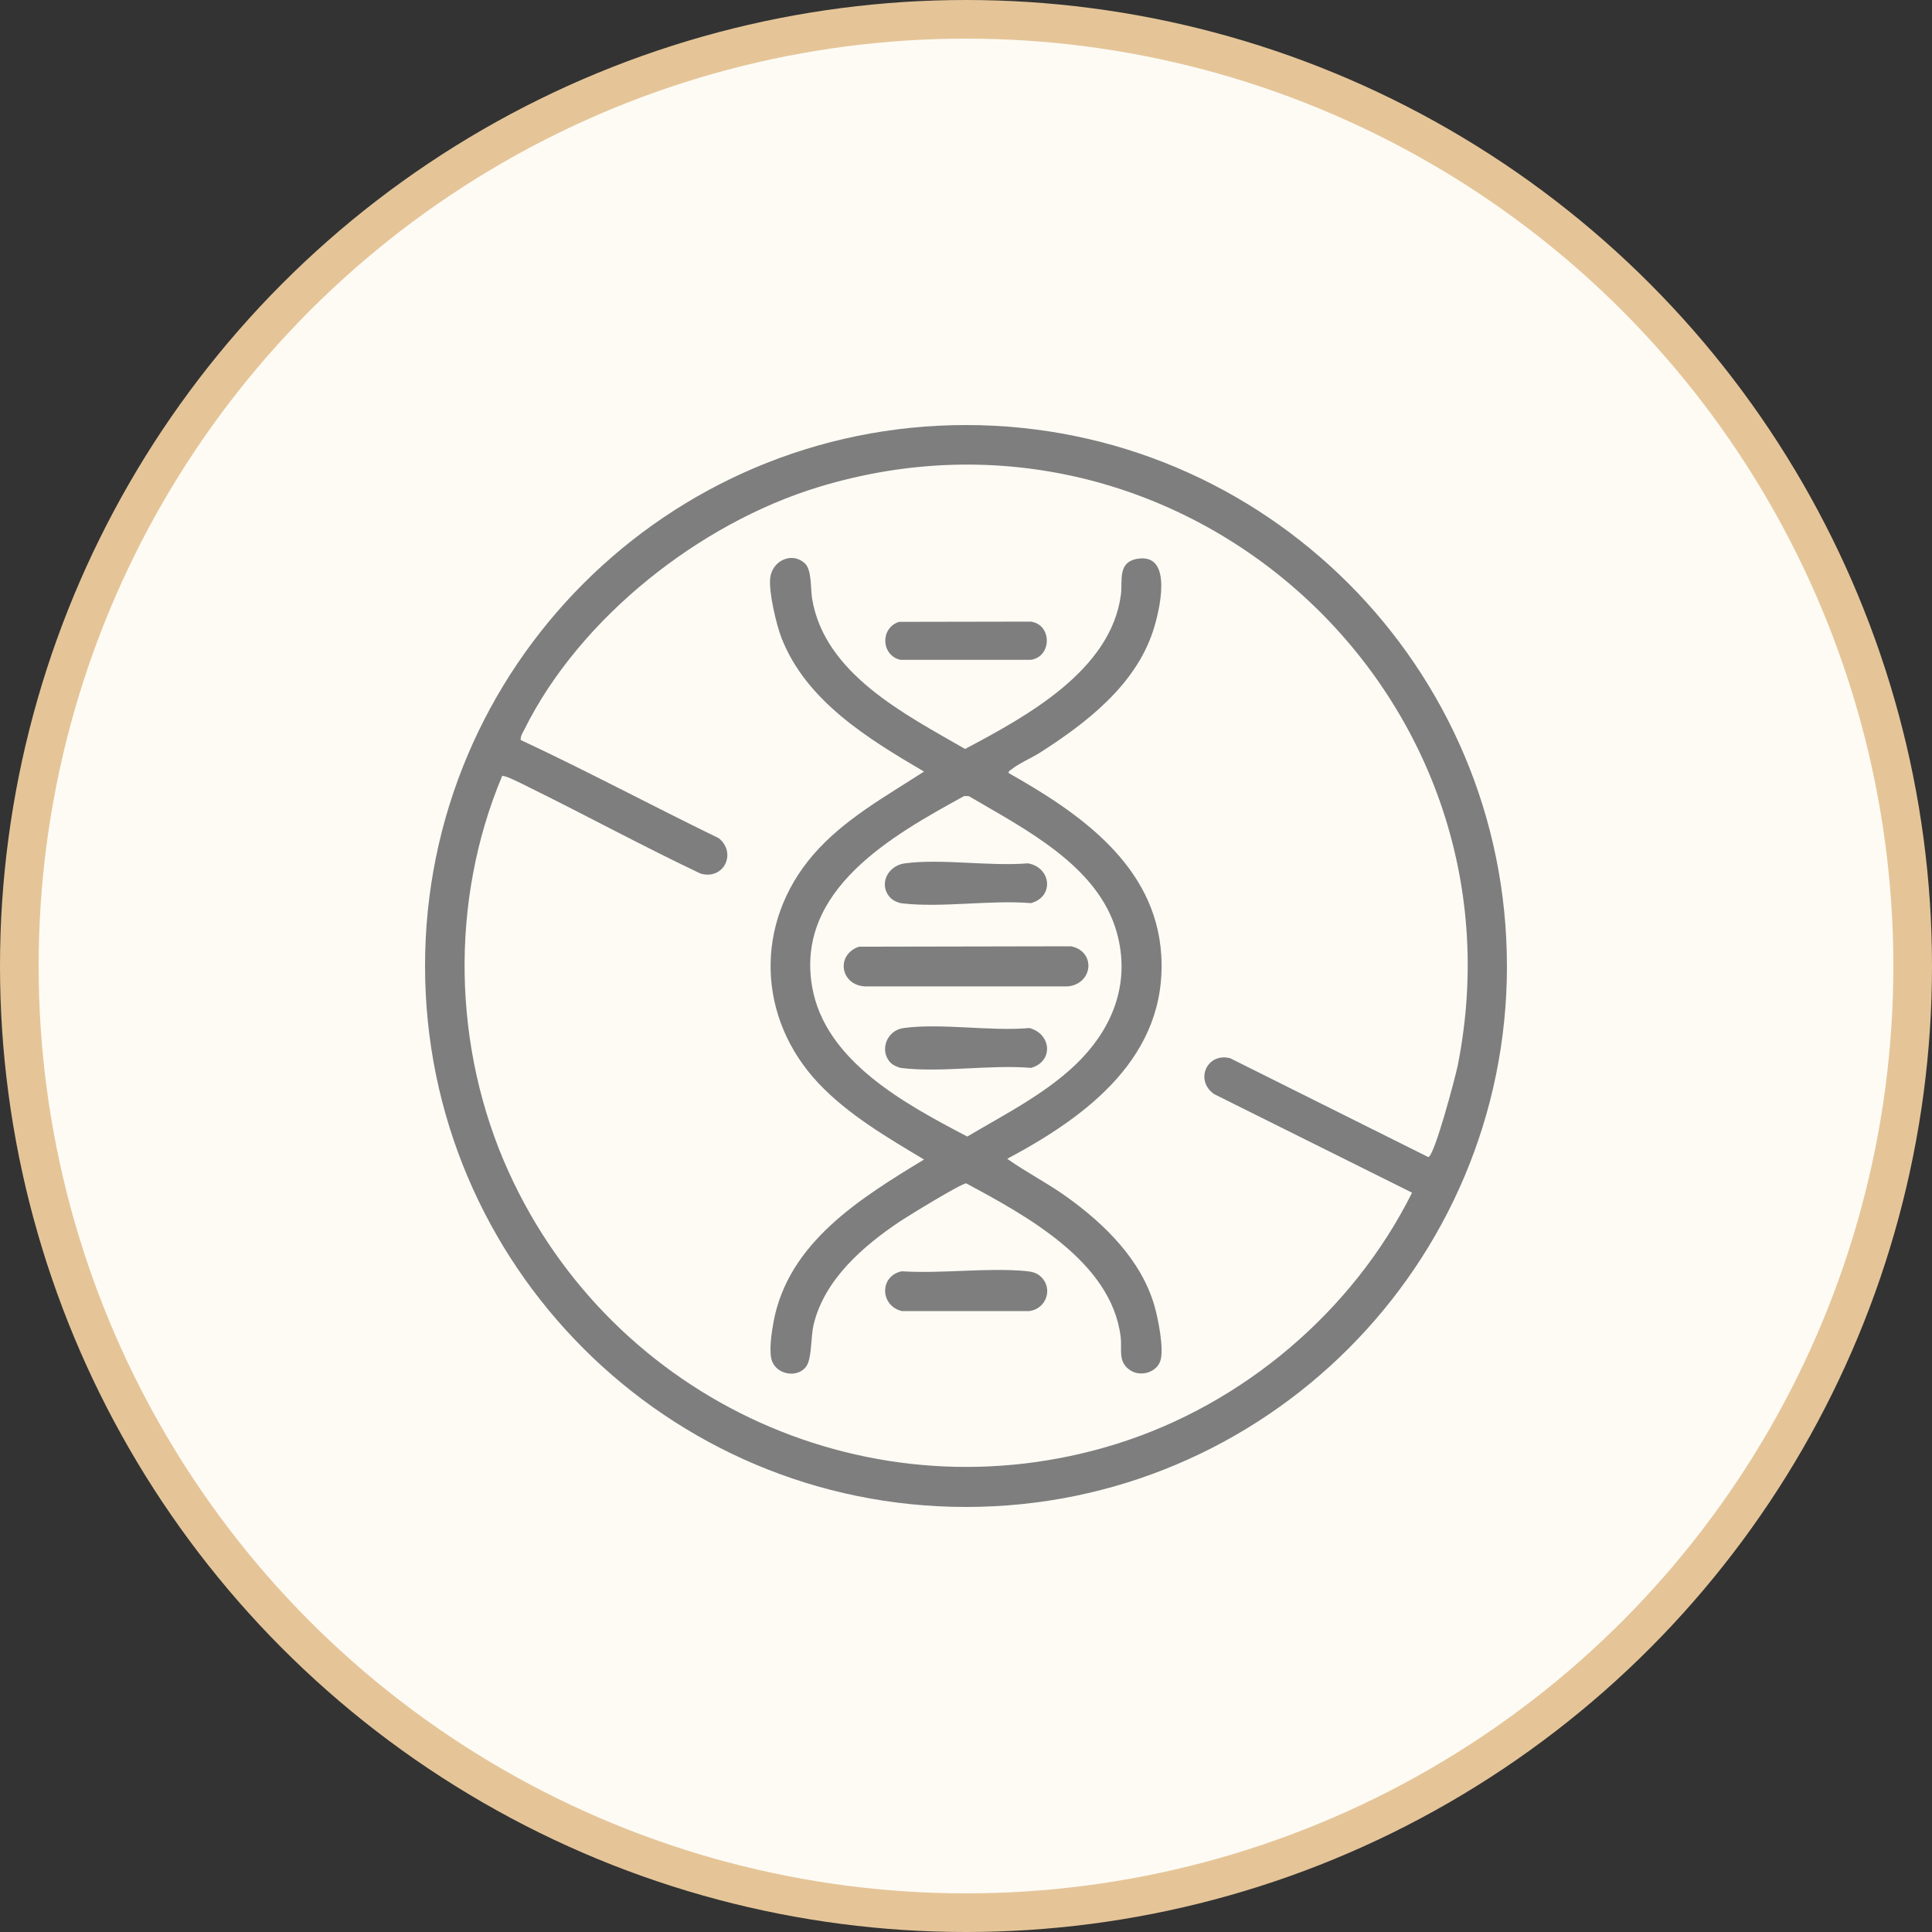 <svg xmlns="http://www.w3.org/2000/svg" fill="none" viewBox="0 0 100 100" height="100" width="100">
<rect x="0" y="0" width="100" height="100" fill="#333333" stroke="none"/>
<circle stroke-width="2" stroke="#E5C598" fill="#FEFBF5" r="49" cy="50" cx="50"></circle>
<g clip-path="url(#clip0_4140_6698)">
<path fill="#7E7E7E" d="M78 50C78 65.464 65.464 78 50.001 78C34.538 78 22 65.464 22 50C22 34.536 34.536 22 49.999 22C65.462 22 77.998 34.536 77.998 50H78ZM73.089 61.733L62.848 56.633C61.822 55.927 62.465 54.464 63.672 54.773L73.927 59.89C74.243 59.869 75.351 55.67 75.456 55.132C79.27 35.846 61.172 19.464 42.35 25.214C36.221 27.086 30.021 31.965 27.148 37.745C27.061 37.921 26.931 38.093 26.952 38.302C30.401 39.914 33.776 41.721 37.208 43.387C38.151 44.162 37.458 45.567 36.257 45.215C33.253 43.792 30.331 42.199 27.35 40.733C27.148 40.634 26.103 40.09 25.99 40.169C23.27 46.647 23.427 54.256 26.323 60.645C31.726 72.564 45.17 78.665 57.77 74.743C64.332 72.7 70.025 67.874 73.088 61.733H73.089Z"></path>
<path fill="#7E7E7E" d="M53.858 66.063C54.527 66.669 54.171 67.74 53.282 67.861H46.68C45.543 67.587 45.508 66.037 46.68 65.801C48.753 65.936 51.092 65.601 53.132 65.793C53.394 65.817 53.657 65.881 53.858 66.063Z"></path>
<path fill="#7E7E7E" d="M46.533 32.187L53.36 32.175C54.455 32.332 54.46 33.979 53.36 34.153H46.6C45.598 33.918 45.554 32.499 46.533 32.187Z"></path>
<path fill="#7E7E7E" d="M41.667 29.167C42.024 29.509 41.948 30.46 42.035 30.99C42.682 34.885 46.865 36.984 49.953 38.766C53.102 37.094 57.516 34.708 58.02 30.766C58.111 30.051 57.831 29.089 58.885 28.921C60.765 28.62 60.001 31.686 59.68 32.664C58.758 35.471 56.239 37.413 53.849 38.944C53.418 39.22 52.698 39.532 52.345 39.831C52.281 39.885 52.186 39.904 52.211 40.016C55.877 42.08 59.811 44.796 60.105 49.416C60.438 54.666 56.282 57.775 52.133 59.979C53.122 60.681 54.225 61.24 55.218 61.953C57.176 63.359 59.082 65.22 59.76 67.611C59.945 68.26 60.255 69.81 60.065 70.421C59.875 71.032 59.05 71.283 58.51 70.93C57.84 70.495 58.086 69.867 58.006 69.203C57.537 65.305 53.102 62.916 50.012 61.251C49.773 61.24 46.981 62.952 46.574 63.225C44.669 64.502 42.669 66.233 42.112 68.565C41.97 69.162 42.02 70.261 41.758 70.684C41.365 71.318 40.294 71.206 39.978 70.496C39.769 70.027 39.942 68.934 40.041 68.405C40.81 64.307 44.541 62.014 47.827 60.017C45.931 58.88 43.898 57.694 42.369 56.074C39.184 52.7 39.03 47.788 42.093 44.242C43.671 42.413 45.827 41.232 47.827 39.936C44.948 38.249 41.74 36.294 40.459 33.042C40.183 32.34 39.777 30.619 39.867 29.903C39.977 29.011 41.008 28.538 41.665 29.166L41.667 29.167ZM56.005 54.769C57.7 52.978 58.485 50.734 57.811 48.284C56.855 44.805 53.012 42.897 50.141 41.205H49.902C46.193 43.238 41.169 46.044 42.035 51.071C42.704 54.946 46.908 57.169 50.066 58.827C52.068 57.643 54.391 56.473 56.005 54.77V54.769Z"></path>
<path fill="#7E7E7E" d="M44.461 49.001L55.441 48.98C56.728 49.247 56.584 50.914 55.28 51.055H44.763C43.494 50.983 43.248 49.414 44.461 49.001Z"></path>
<path fill="#7E7E7E" d="M46.103 55.011C45.499 54.406 45.883 53.332 46.761 53.213C48.729 52.944 51.255 53.393 53.284 53.211C54.428 53.513 54.541 54.952 53.363 55.273C51.263 55.096 48.719 55.528 46.673 55.281C46.486 55.258 46.234 55.142 46.105 55.013L46.103 55.011Z"></path>
<path fill="#7E7E7E" d="M46.103 46.484C45.448 45.828 45.918 44.805 46.841 44.686C48.777 44.434 51.214 44.853 53.202 44.686C54.41 44.89 54.581 46.414 53.363 46.746C51.263 46.569 48.719 47.001 46.673 46.754C46.486 46.732 46.234 46.615 46.105 46.486L46.103 46.484Z"></path>
</g>
<defs>
<clipPath id="clip0_4140_6698">
<rect transform="translate(22 22)" fill="white" height="56" width="56"></rect>
</clipPath>
</defs>
</svg>
